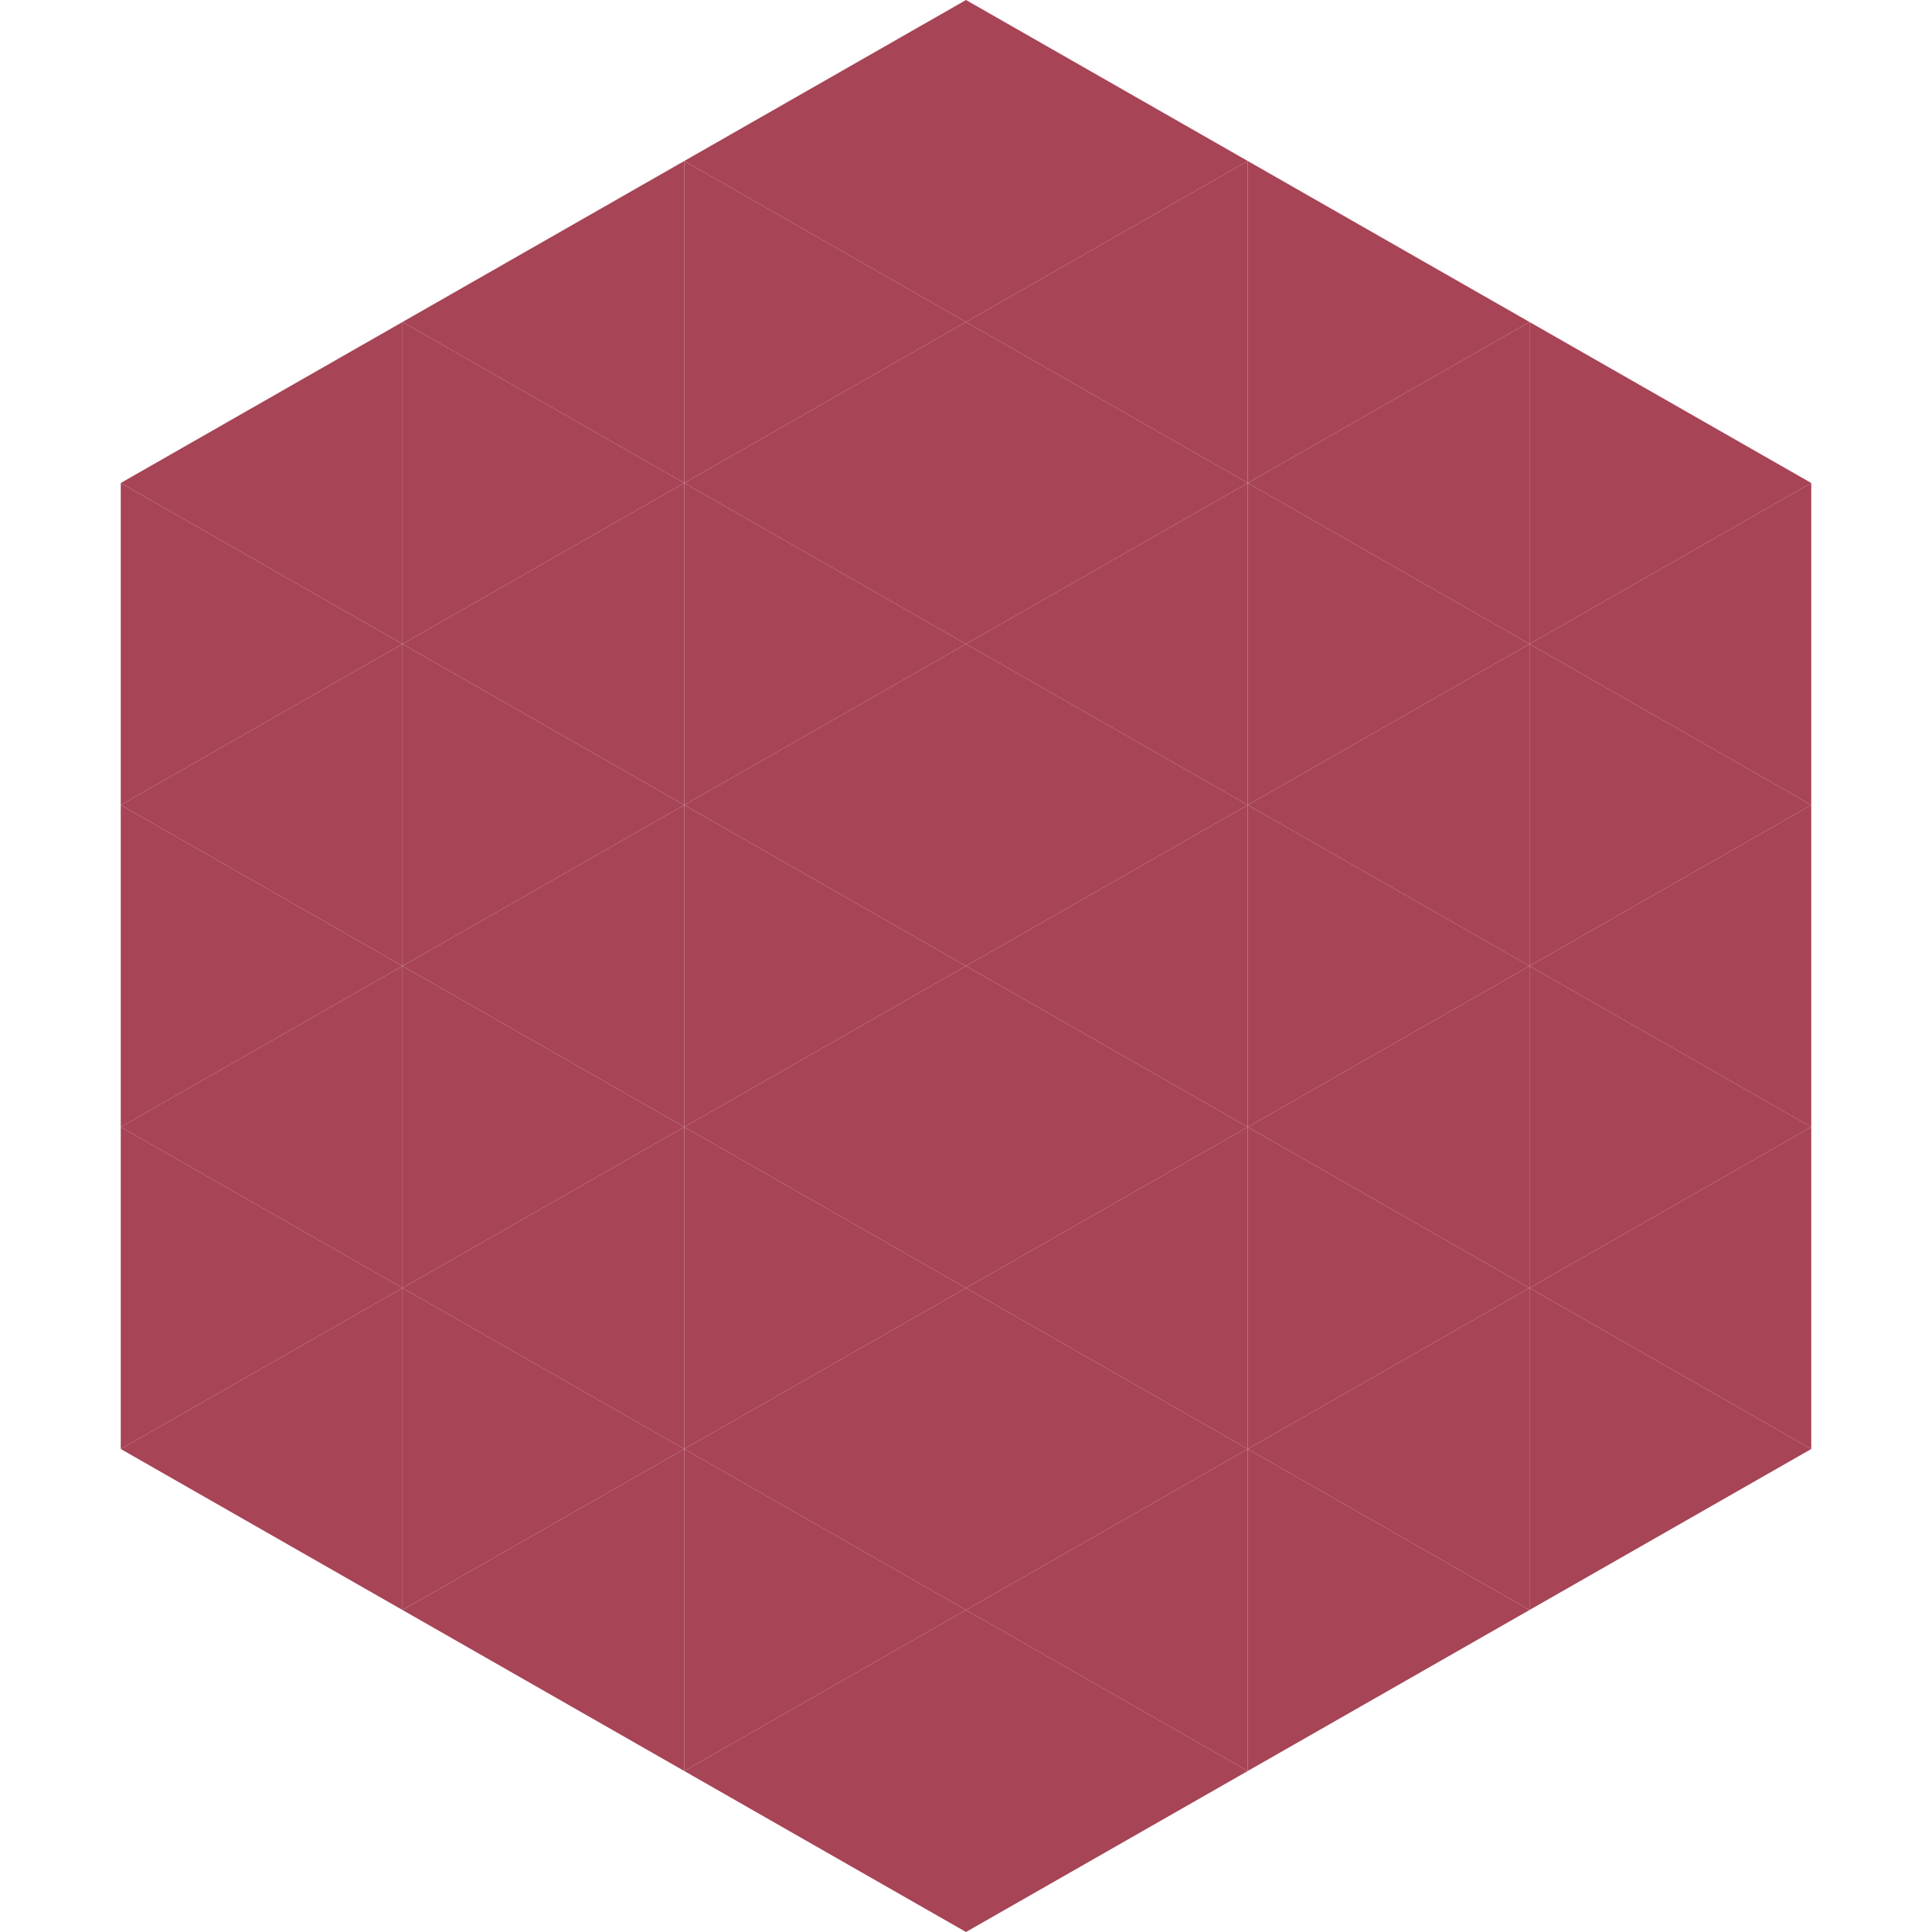 <?xml version="1.0"?>
<!-- Generated by SVGo -->
<svg width="240" height="240"
     xmlns="http://www.w3.org/2000/svg"
     xmlns:xlink="http://www.w3.org/1999/xlink">
<polygon points="50,40 15,60 50,80" style="fill:rgb(167,68,86)" />
<polygon points="190,40 225,60 190,80" style="fill:rgb(167,68,86)" />
<polygon points="15,60 50,80 15,100" style="fill:rgb(167,68,86)" />
<polygon points="225,60 190,80 225,100" style="fill:rgb(167,68,86)" />
<polygon points="50,80 15,100 50,120" style="fill:rgb(167,68,86)" />
<polygon points="190,80 225,100 190,120" style="fill:rgb(167,68,86)" />
<polygon points="15,100 50,120 15,140" style="fill:rgb(167,68,86)" />
<polygon points="225,100 190,120 225,140" style="fill:rgb(167,68,86)" />
<polygon points="50,120 15,140 50,160" style="fill:rgb(167,68,86)" />
<polygon points="190,120 225,140 190,160" style="fill:rgb(167,68,86)" />
<polygon points="15,140 50,160 15,180" style="fill:rgb(167,68,86)" />
<polygon points="225,140 190,160 225,180" style="fill:rgb(167,68,86)" />
<polygon points="50,160 15,180 50,200" style="fill:rgb(167,68,86)" />
<polygon points="190,160 225,180 190,200" style="fill:rgb(167,68,86)" />
<polygon points="15,180 50,200 15,220" style="fill:rgb(255,255,255); fill-opacity:0" />
<polygon points="225,180 190,200 225,220" style="fill:rgb(255,255,255); fill-opacity:0" />
<polygon points="50,0 85,20 50,40" style="fill:rgb(255,255,255); fill-opacity:0" />
<polygon points="190,0 155,20 190,40" style="fill:rgb(255,255,255); fill-opacity:0" />
<polygon points="85,20 50,40 85,60" style="fill:rgb(167,68,86)" />
<polygon points="155,20 190,40 155,60" style="fill:rgb(167,68,86)" />
<polygon points="50,40 85,60 50,80" style="fill:rgb(167,68,86)" />
<polygon points="190,40 155,60 190,80" style="fill:rgb(167,68,86)" />
<polygon points="85,60 50,80 85,100" style="fill:rgb(167,68,86)" />
<polygon points="155,60 190,80 155,100" style="fill:rgb(167,68,86)" />
<polygon points="50,80 85,100 50,120" style="fill:rgb(167,68,86)" />
<polygon points="190,80 155,100 190,120" style="fill:rgb(167,68,86)" />
<polygon points="85,100 50,120 85,140" style="fill:rgb(167,68,86)" />
<polygon points="155,100 190,120 155,140" style="fill:rgb(167,68,86)" />
<polygon points="50,120 85,140 50,160" style="fill:rgb(167,68,86)" />
<polygon points="190,120 155,140 190,160" style="fill:rgb(167,68,86)" />
<polygon points="85,140 50,160 85,180" style="fill:rgb(167,68,86)" />
<polygon points="155,140 190,160 155,180" style="fill:rgb(167,68,86)" />
<polygon points="50,160 85,180 50,200" style="fill:rgb(167,68,86)" />
<polygon points="190,160 155,180 190,200" style="fill:rgb(167,68,86)" />
<polygon points="85,180 50,200 85,220" style="fill:rgb(167,68,86)" />
<polygon points="155,180 190,200 155,220" style="fill:rgb(167,68,86)" />
<polygon points="120,0 85,20 120,40" style="fill:rgb(167,68,86)" />
<polygon points="120,0 155,20 120,40" style="fill:rgb(167,68,86)" />
<polygon points="85,20 120,40 85,60" style="fill:rgb(167,68,86)" />
<polygon points="155,20 120,40 155,60" style="fill:rgb(167,68,86)" />
<polygon points="120,40 85,60 120,80" style="fill:rgb(167,68,86)" />
<polygon points="120,40 155,60 120,80" style="fill:rgb(167,68,86)" />
<polygon points="85,60 120,80 85,100" style="fill:rgb(167,68,86)" />
<polygon points="155,60 120,80 155,100" style="fill:rgb(167,68,86)" />
<polygon points="120,80 85,100 120,120" style="fill:rgb(167,68,86)" />
<polygon points="120,80 155,100 120,120" style="fill:rgb(167,68,86)" />
<polygon points="85,100 120,120 85,140" style="fill:rgb(167,68,86)" />
<polygon points="155,100 120,120 155,140" style="fill:rgb(167,68,86)" />
<polygon points="120,120 85,140 120,160" style="fill:rgb(167,68,86)" />
<polygon points="120,120 155,140 120,160" style="fill:rgb(167,68,86)" />
<polygon points="85,140 120,160 85,180" style="fill:rgb(167,68,86)" />
<polygon points="155,140 120,160 155,180" style="fill:rgb(167,68,86)" />
<polygon points="120,160 85,180 120,200" style="fill:rgb(167,68,86)" />
<polygon points="120,160 155,180 120,200" style="fill:rgb(167,68,86)" />
<polygon points="85,180 120,200 85,220" style="fill:rgb(167,68,86)" />
<polygon points="155,180 120,200 155,220" style="fill:rgb(167,68,86)" />
<polygon points="120,200 85,220 120,240" style="fill:rgb(167,68,86)" />
<polygon points="120,200 155,220 120,240" style="fill:rgb(167,68,86)" />
<polygon points="85,220 120,240 85,260" style="fill:rgb(255,255,255); fill-opacity:0" />
<polygon points="155,220 120,240 155,260" style="fill:rgb(255,255,255); fill-opacity:0" />
</svg>
